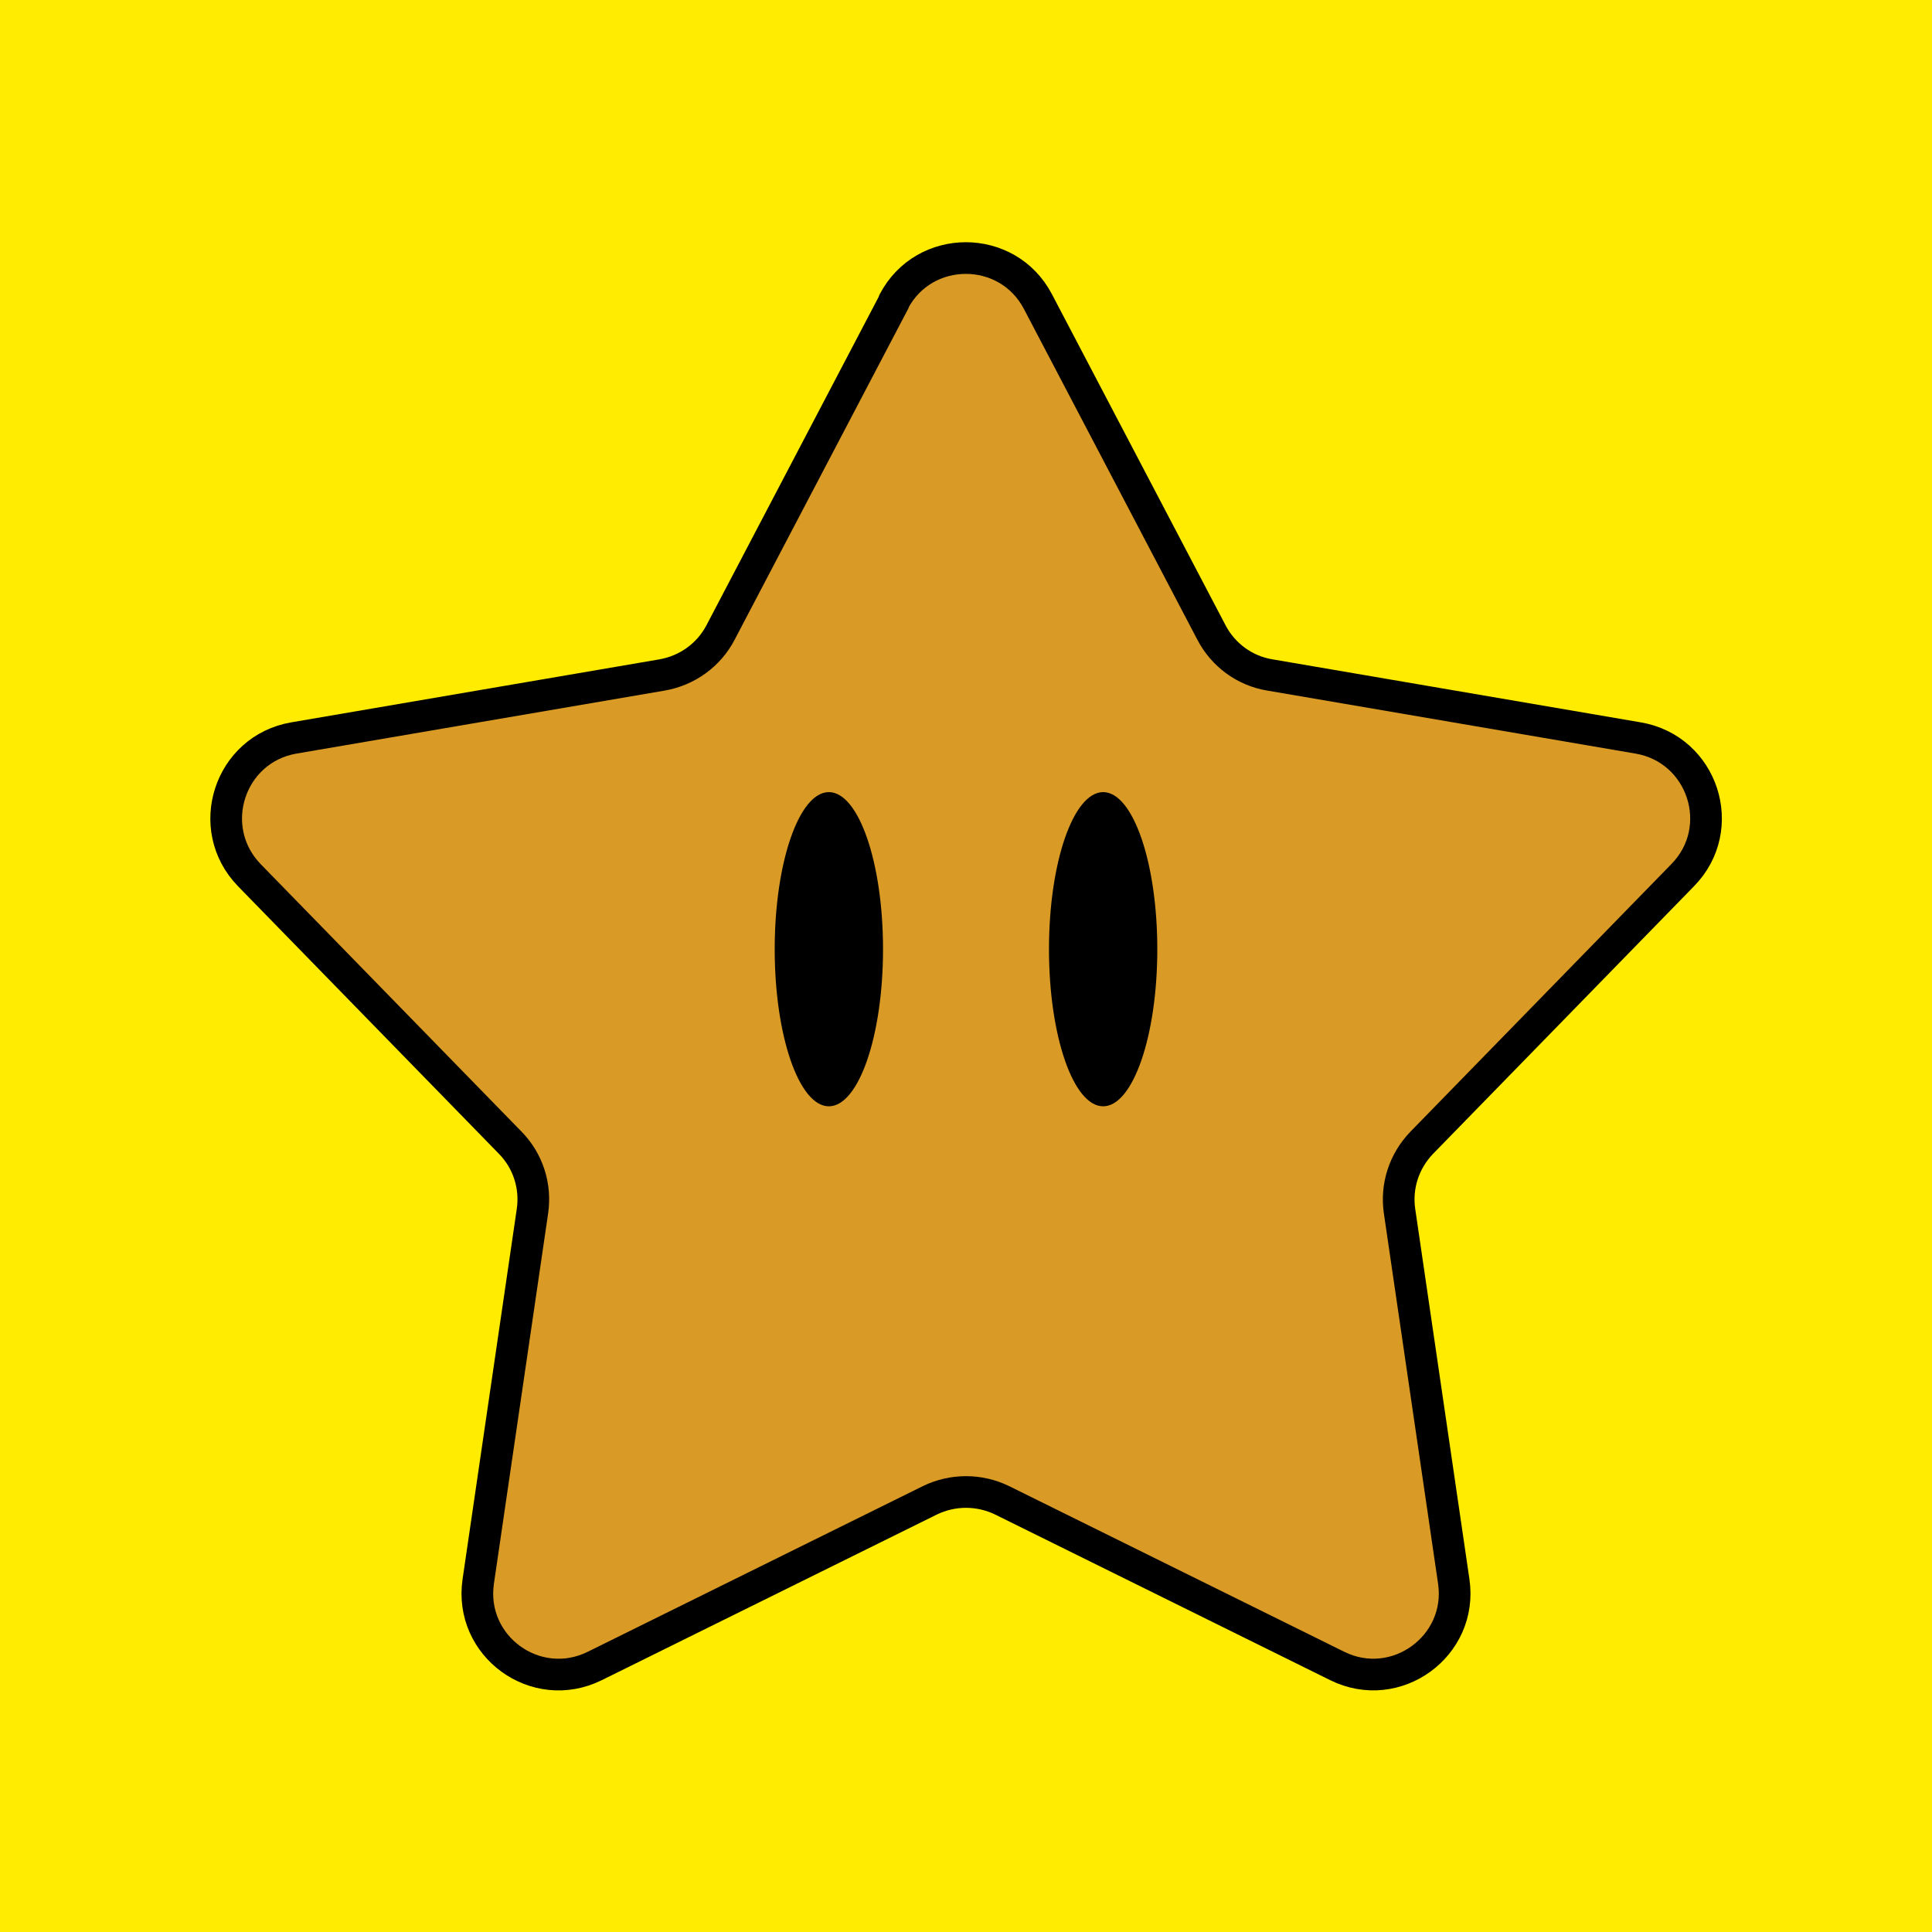 <svg fill="none" height="61" viewBox="0 0 61 61" width="61" xmlns="http://www.w3.org/2000/svg" xmlns:xlink="http://www.w3.org/1999/xlink"><clipPath id="a"><path d="m0 0h61v61h-61z"/></clipPath><g clip-path="url(#a)"><path d="m-9 70h79v-79h-79z" fill="#ffec00"/><path d="m28.23 9.52-5.48 10.45c-.37.71-1.05 1.2-1.84 1.34l-11.63 1.99c-2.04.35-2.85 2.84-1.41 4.33l8.24 8.45c.56.57.82 1.37.7 2.17l-1.71 11.68c-.3 2.05 1.82 3.59 3.68 2.67l10.58-5.23c.72-.35 1.56-.35 2.28 0l10.58 5.23c1.86.92 3.98-.63 3.68-2.67l-1.71-11.68c-.12-.79.14-1.59.7-2.17l8.24-8.45c1.45-1.48.64-3.98-1.41-4.33l-11.63-1.99c-.79-.13-1.47-.63-1.84-1.34l-5.48-10.45c-.96-1.83-3.59-1.83-4.55 0z" fill="#da9a26"/><path d="m28.23 9.52-5.48 10.45c-.37.71-1.05 1.2-1.84 1.34l-11.63 1.99c-2.04.35-2.85 2.84-1.41 4.33l8.24 8.45c.56.57.82 1.37.7 2.17l-1.71 11.68c-.3 2.05 1.82 3.59 3.68 2.67l10.58-5.23c.72-.35 1.56-.35 2.28 0l10.58 5.23c1.86.92 3.98-.63 3.68-2.67l-1.71-11.68c-.12-.79.14-1.59.7-2.17l8.24-8.45c1.45-1.48.64-3.98-1.41-4.33l-11.63-1.99c-.79-.13-1.47-.63-1.84-1.34l-5.48-10.45c-.96-1.83-3.59-1.83-4.55 0z" stroke="#000" stroke-linecap="round" stroke-linejoin="round"/><g fill="#000"><path d="m33.12 29.97c0 2.74.77 4.96 1.71 4.96s1.71-2.22 1.71-4.96-.77-4.96-1.71-4.96-1.71 2.22-1.71 4.96z"/><path d="m24.46 29.97c0 2.74.77 4.96 1.71 4.96s1.71-2.22 1.71-4.96-.77-4.96-1.71-4.96-1.71 2.22-1.71 4.96z"/></g></g></svg>